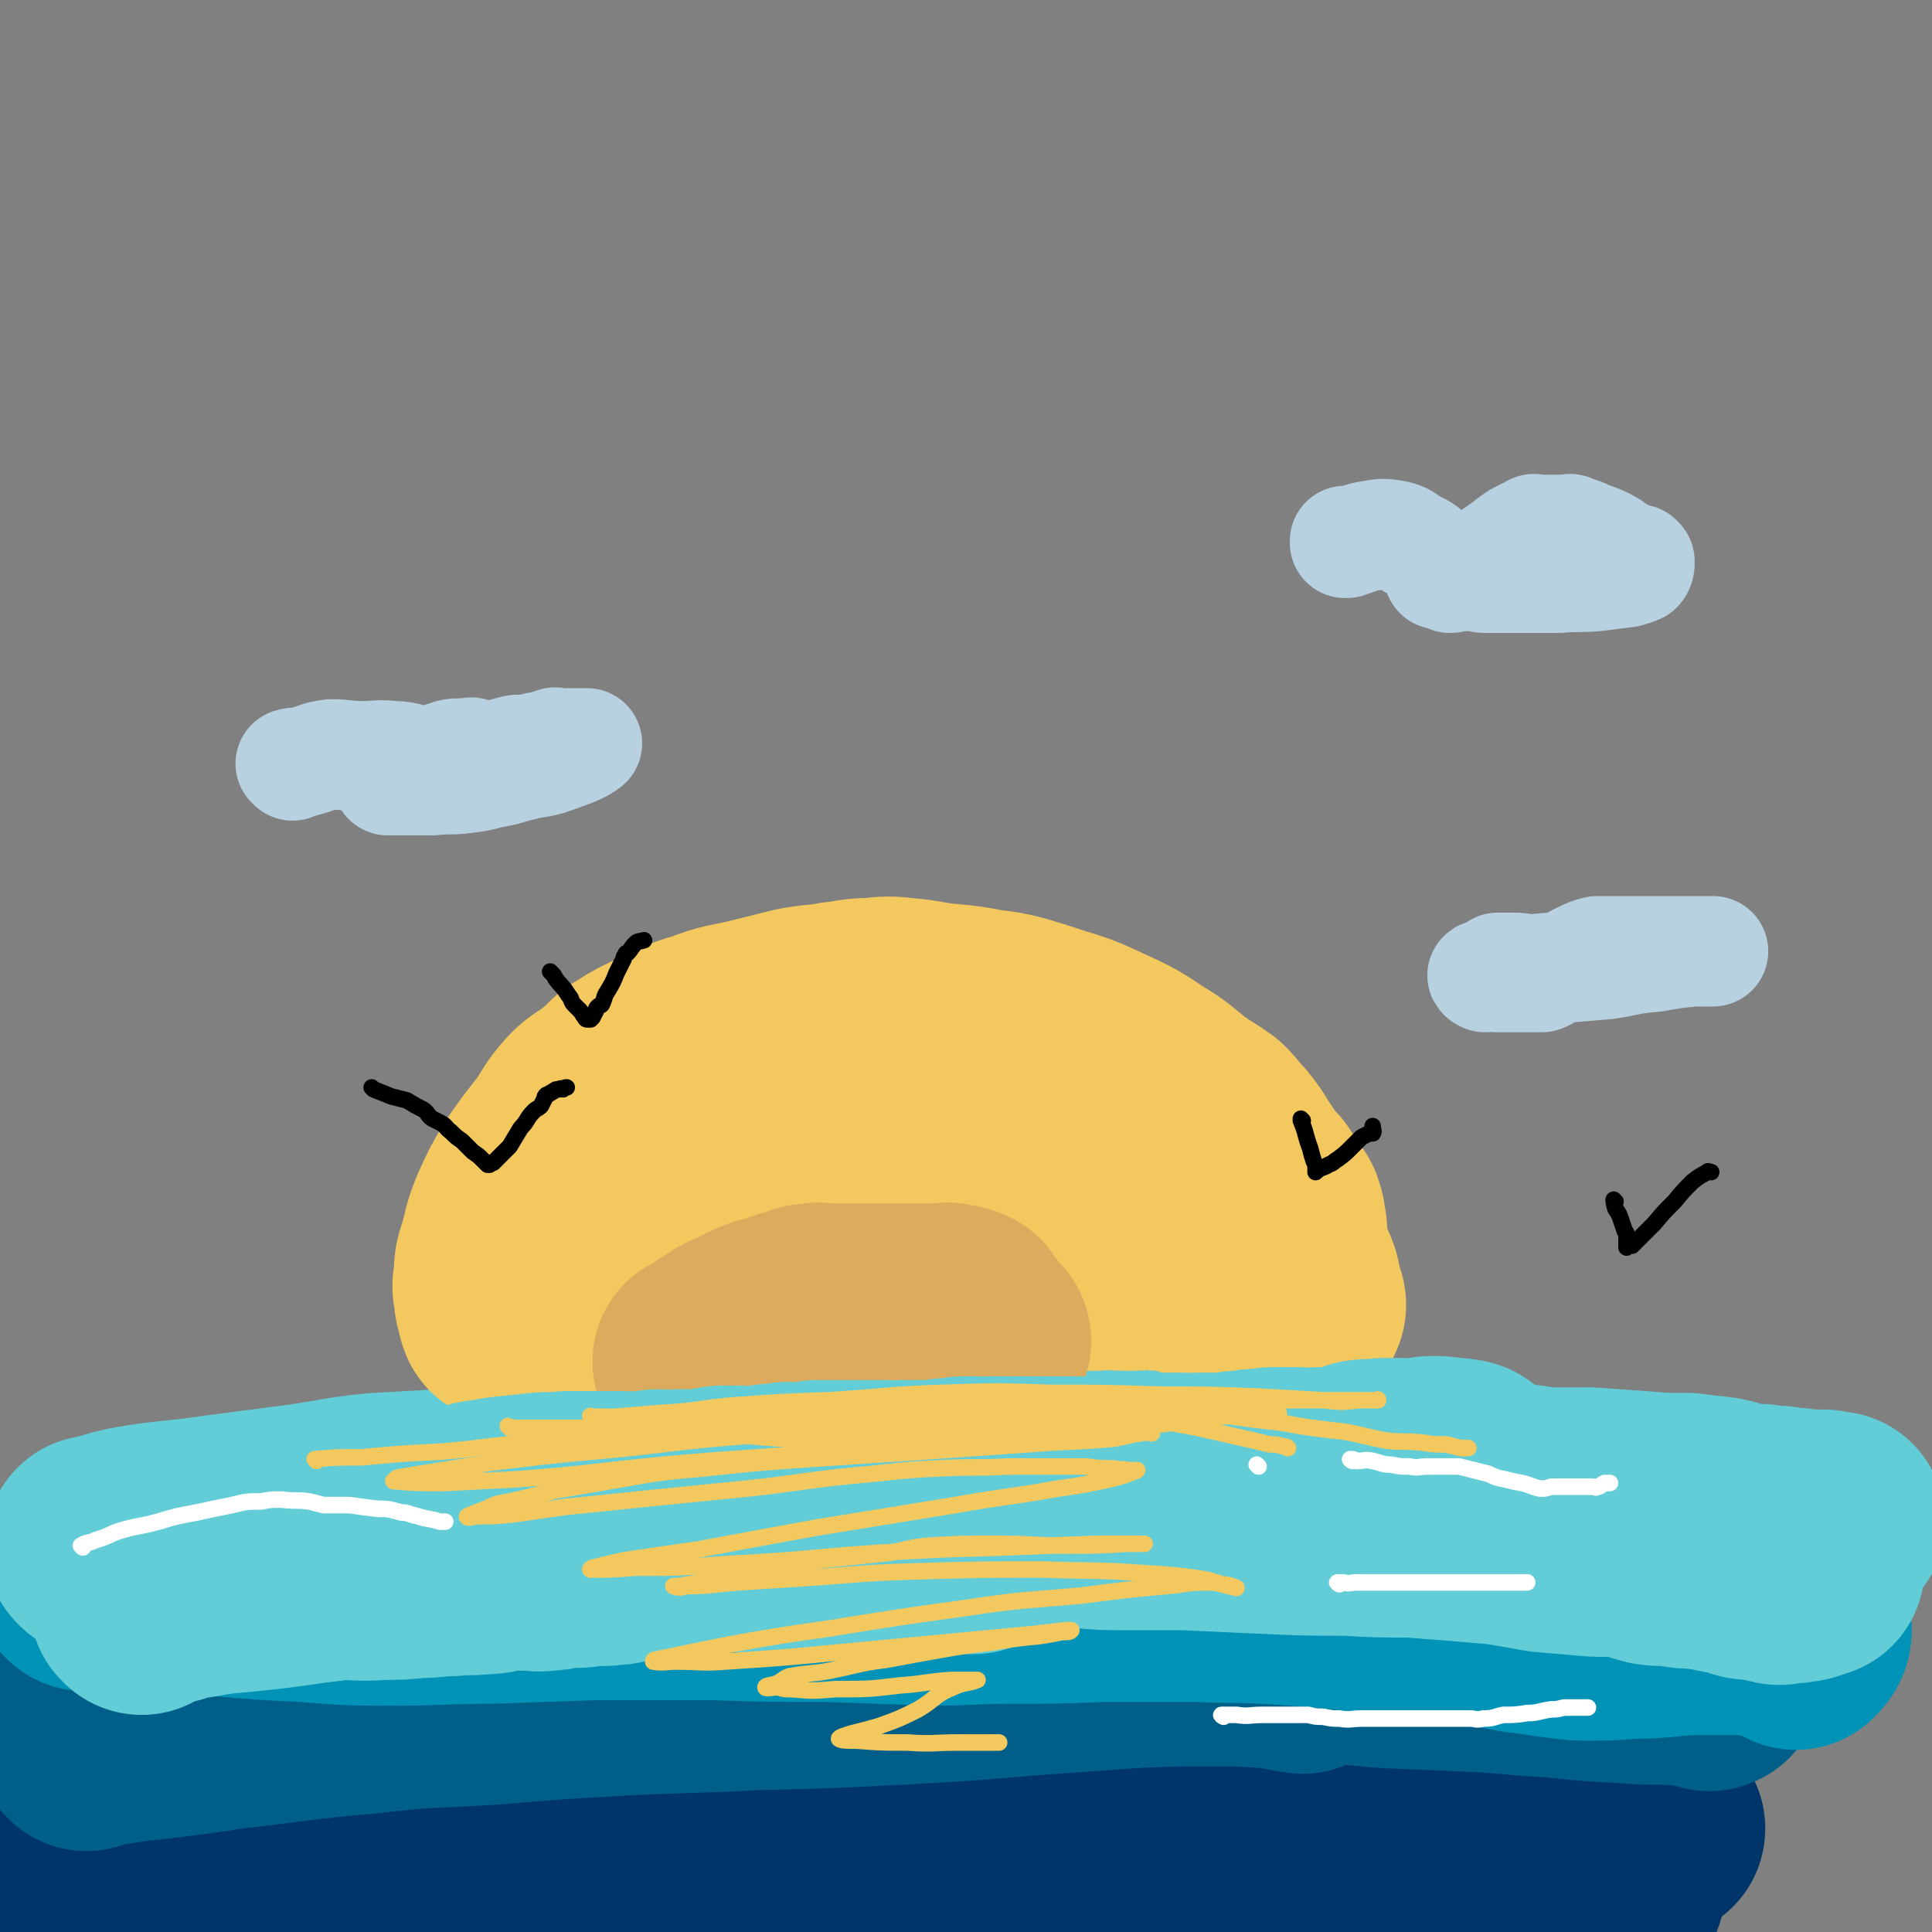 <svg viewBox='0 0 1050 1050' version='1.1' xmlns='http://www.w3.org/2000/svg' xmlns:xlink='http://www.w3.org/1999/xlink'><rect x="0" y="0" width="1050" height="1050" fill="#808080" stroke="none"/><g fill='none' stroke='rgb(0,53,106)' stroke-width='120' stroke-linecap='round' stroke-linejoin='round'><path d='M10,1033c0,0 -1,-1 -1,-1 3,-2 4,-2 8,-3 14,-1 14,0 29,-1 28,-1 28,-2 56,-3 43,-2 43,-2 86,-3 55,-2 55,-2 109,-4 62,-2 62,-3 125,-5 60,-1 60,0 120,1 53,1 53,2 107,3 45,2 45,1 90,3 36,1 36,0 71,2 22,1 22,2 44,3 9,1 9,0 18,0 3,1 7,2 5,2 -5,-1 -9,-2 -19,-3 -35,-3 -35,-3 -70,-7 -53,-7 -53,-8 -105,-14 -53,-7 -53,-7 -106,-13 -56,-5 -56,-4 -112,-9 -46,-4 -46,-4 -92,-9 -33,-3 -33,-3 -65,-6 -19,-2 -19,-2 -38,-3 -11,-1 -11,0 -23,0 -13,1 -13,1 -26,2 -14,0 -14,0 -28,0 -10,1 -10,1 -20,1 -6,1 -6,0 -12,0 -2,0 -5,0 -4,0 4,0 7,0 13,0 15,0 15,0 31,-1 24,0 24,0 48,0 48,1 48,1 95,2 55,2 55,3 109,6 53,3 53,4 106,7 53,2 53,2 107,3 50,1 50,0 100,1 39,1 39,1 78,3 21,2 21,2 42,5 6,0 6,0 12,1 1,0 2,1 1,1 -7,1 -8,2 -16,2 -14,1 -14,1 -28,0 -25,-1 -25,-2 -49,-5 -40,-3 -40,-4 -80,-6 -55,-4 -55,-4 -111,-6 -59,-2 -59,-2 -119,-3 -53,0 -53,0 -106,2 -43,2 -43,3 -87,6 -38,4 -38,5 -76,9 -29,2 -29,2 -57,4 -17,2 -17,2 -33,3 -7,0 -7,0 -14,0 -3,0 -3,0 -6,0 -3,0 -6,1 -6,0 0,0 3,-1 6,-2 11,-3 11,-4 22,-7 12,-3 12,-3 23,-5 21,-5 21,-4 41,-8 35,-6 35,-6 71,-11 48,-5 48,-5 97,-9 56,-4 56,-5 112,-7 59,-2 59,-1 118,-1 53,1 53,1 106,1 42,1 42,1 83,1 25,1 25,0 51,0 13,0 13,0 26,0 3,1 4,1 5,2 1,0 -1,1 -2,2 0,1 0,0 -1,0 '/></g>
<g fill='none' stroke='rgb(0,95,137)' stroke-width='120' stroke-linecap='round' stroke-linejoin='round'><path d='M47,946c0,0 -1,-1 -1,-1 12,-2 13,-2 26,-4 27,-3 27,-3 54,-7 36,-4 36,-5 71,-8 34,-4 34,-3 68,-5 36,-3 36,-3 71,-5 37,-2 37,-1 73,-3 40,-1 40,-1 79,-3 36,-2 36,-2 71,-5 28,-2 28,-2 56,-4 22,-1 22,-1 44,-1 15,0 15,0 30,1 10,1 11,2 19,3 1,0 0,0 -1,-1 -1,0 -1,0 -1,0 -8,-1 -8,-1 -16,-2 -25,-2 -25,-2 -49,-4 -30,-1 -30,-1 -60,-2 -35,-1 -35,0 -70,-1 -41,0 -41,0 -82,0 -41,0 -41,0 -81,0 -37,0 -37,0 -73,0 -31,1 -31,0 -62,2 -33,2 -33,2 -66,6 -27,2 -27,2 -53,6 -15,3 -15,4 -29,7 -6,1 -6,1 -11,2 -1,0 -2,1 -2,1 1,0 2,-1 4,-2 8,0 8,1 16,1 15,1 15,1 30,0 13,0 13,1 27,0 25,-1 25,-1 51,-3 33,-3 33,-3 66,-6 33,-2 33,-2 65,-4 29,-2 29,-1 59,-3 32,-1 32,-1 64,-2 35,-2 35,-2 70,-2 36,-1 36,-1 72,-2 34,0 34,0 68,1 30,0 30,0 60,1 25,1 25,2 50,4 23,1 24,1 47,2 21,1 21,2 43,3 18,2 18,2 37,3 13,1 13,1 26,1 8,1 8,0 15,1 4,1 3,2 7,2 0,1 0,0 1,0 '/></g>
<g fill='none' stroke='rgb(0,147,183)' stroke-width='120' stroke-linecap='round' stroke-linejoin='round'><path d='M46,859c0,0 -1,-1 -1,-1 4,0 5,0 9,0 13,1 13,1 25,2 21,1 21,1 42,2 23,2 23,2 45,3 24,2 24,2 48,2 26,0 26,-1 51,-1 29,-1 29,-1 58,-2 32,0 32,0 64,0 32,1 32,1 64,1 27,1 27,1 55,2 21,0 21,-1 42,-1 25,0 25,0 50,-1 27,0 27,0 53,0 26,1 26,0 52,2 25,2 25,2 49,5 21,3 21,3 42,5 17,2 17,2 33,5 12,1 12,2 23,3 7,1 7,1 14,1 11,0 11,0 22,-1 16,0 16,-1 32,-2 15,0 15,0 30,0 8,1 8,1 17,2 4,1 4,1 8,2 2,0 2,0 4,-1 1,0 2,0 2,0 0,2 -1,3 -3,5 '/></g>
<g fill='none' stroke='rgb(99,205,215)' stroke-width='120' stroke-linecap='round' stroke-linejoin='round'><path d='M53,841c0,0 0,-1 -1,-1 0,0 1,0 1,0 0,0 0,0 0,0 12,-3 12,-4 25,-6 20,-3 20,-2 40,-5 23,-3 23,-3 46,-6 21,-3 21,-4 41,-6 17,-1 18,-1 35,-2 14,0 14,1 28,0 15,0 15,-1 30,-2 19,-1 19,0 37,-1 20,-1 20,-1 40,-2 21,-2 21,-3 42,-5 19,-1 19,-1 38,-2 17,0 17,1 35,0 15,0 15,0 29,-1 12,0 12,1 25,0 16,0 16,0 32,-1 18,0 18,0 37,0 16,0 16,0 32,0 14,1 14,1 27,2 11,0 11,0 22,0 12,1 12,1 24,1 14,1 14,0 29,1 13,1 13,1 27,3 11,1 11,1 23,1 7,1 7,1 15,2 7,0 7,0 14,1 7,1 7,1 14,2 12,0 12,0 24,0 14,1 14,1 28,2 12,1 12,1 25,1 8,1 8,1 17,2 6,1 6,2 11,3 6,1 6,1 12,1 5,1 5,1 10,1 3,1 3,2 6,2 0,0 0,-1 1,-1 4,0 4,1 8,1 3,0 3,0 6,0 1,1 2,0 3,0 0,1 -1,1 -1,1 3,1 4,0 7,0 '/><path d='M77,872c0,0 0,-1 -1,-1 0,0 1,1 1,0 3,-1 2,-2 5,-3 5,-1 5,-1 11,-2 6,-2 6,-2 13,-3 11,-2 11,-2 22,-3 20,-2 20,-2 41,-5 26,-3 26,-4 52,-7 27,-3 27,-3 53,-5 22,-2 22,-3 44,-4 16,-1 16,-1 31,-2 14,0 14,0 28,-1 15,0 15,-1 29,-2 28,-2 28,-2 55,-4 27,-1 27,-2 54,-3 22,-1 22,-1 44,-2 15,0 15,0 30,0 11,1 11,1 22,1 17,0 17,0 33,0 22,1 22,1 44,2 22,1 22,1 44,1 17,1 17,1 35,1 13,1 13,1 26,2 11,1 12,1 23,2 12,2 12,2 23,4 12,1 12,1 23,2 10,1 10,0 20,1 8,1 8,2 16,4 7,1 7,0 13,1 6,1 6,1 12,1 6,1 6,1 11,2 5,1 5,1 11,2 4,2 4,2 9,2 4,1 4,1 7,1 2,1 2,1 4,1 2,1 2,1 4,0 6,0 6,0 11,-1 3,-1 3,-1 6,-2 '/></g>
<g fill='none' stroke='rgb(243,200,95)' stroke-width='120' stroke-linecap='round' stroke-linejoin='round'><path d='M277,714c0,0 -1,0 -1,-1 -1,-2 0,-2 -1,-4 -1,-3 -1,-3 -1,-6 -1,-4 -1,-4 0,-8 0,-7 0,-7 2,-13 3,-10 2,-10 6,-20 5,-11 5,-11 11,-21 7,-10 7,-10 15,-20 6,-9 5,-9 12,-17 4,-4 5,-4 10,-7 3,-3 3,-3 7,-6 4,-4 3,-4 8,-7 8,-5 8,-5 17,-9 11,-5 11,-6 22,-9 13,-5 13,-4 26,-7 12,-3 12,-3 24,-6 10,-2 11,-1 21,-3 10,-1 9,-2 19,-2 9,-1 9,-1 18,0 11,1 11,2 22,3 11,1 11,1 21,3 9,1 9,1 17,3 10,3 10,3 19,6 13,4 13,4 26,10 13,6 13,6 25,14 10,6 10,7 19,14 7,5 8,5 15,10 4,4 4,5 8,9 4,5 4,5 7,10 4,6 4,6 8,12 2,2 2,2 4,4 2,3 2,3 4,6 2,2 2,3 3,5 1,2 2,1 2,3 1,2 1,2 1,4 1,4 1,4 1,8 1,7 0,7 2,13 1,4 2,4 3,7 2,4 2,4 3,9 0,0 -1,0 -1,1 1,4 4,6 3,8 -1,1 -3,-2 -6,-4 -8,-5 -8,-6 -16,-12 -11,-7 -11,-8 -23,-14 -12,-8 -12,-7 -25,-13 -12,-6 -12,-6 -23,-10 -10,-4 -10,-4 -20,-7 -7,-3 -7,-3 -14,-6 -7,-2 -7,-2 -13,-4 -5,-2 -6,-1 -11,-2 -6,-2 -6,-3 -13,-5 -10,-2 -10,-2 -20,-4 -14,-3 -13,-4 -27,-6 -14,-2 -14,-1 -28,-2 -11,-1 -11,-1 -22,-1 -12,-1 -12,-1 -23,0 -12,0 -12,0 -24,2 -10,2 -10,2 -21,4 -10,3 -11,4 -21,8 -9,4 -10,3 -18,9 -7,4 -7,4 -12,11 -4,4 -4,5 -6,10 -1,4 0,5 0,9 0,6 -2,7 1,12 4,8 6,8 14,12 10,5 10,5 21,7 14,3 14,2 28,3 13,0 13,-1 27,-2 11,-1 11,-2 22,-3 9,-2 9,-1 17,-3 8,-1 8,-2 16,-3 5,-1 5,0 10,0 6,-1 6,-1 13,-1 12,0 12,0 24,-1 14,-2 14,-2 28,-4 16,-1 16,-1 32,-3 12,-1 12,-2 24,-2 9,-1 9,0 18,0 9,0 9,-1 17,0 6,0 7,1 12,1 1,0 -1,-1 -1,0 3,0 6,1 8,2 1,0 -1,0 -2,0 '/></g>
<g fill='none' stroke='rgb(220,171,94)' stroke-width='120' stroke-linecap='round' stroke-linejoin='round'><path d='M383,741c0,0 -1,-1 -1,-1 0,0 0,0 1,1 0,0 0,0 0,0 6,-5 5,-5 12,-9 4,-3 5,-3 10,-5 5,-3 5,-3 10,-5 4,-2 5,-1 10,-3 5,-2 5,-2 10,-3 4,-2 4,-2 8,-2 2,-1 2,0 3,0 2,0 2,0 4,0 2,0 2,0 5,0 5,0 5,0 10,0 6,0 6,0 12,0 5,0 5,0 10,0 3,0 3,0 5,0 1,0 1,0 1,0 3,0 3,0 6,0 2,0 2,0 5,0 3,0 3,0 6,0 1,0 1,0 3,0 2,0 2,-1 3,0 1,0 1,0 2,1 1,0 1,0 1,0 0,0 0,0 1,0 0,0 0,-1 1,0 1,0 1,0 1,1 0,0 1,-1 1,0 0,0 -1,0 0,1 0,1 0,1 1,2 0,1 0,0 1,1 0,0 0,0 0,0 1,1 1,1 1,1 1,0 1,0 1,1 1,0 0,1 0,1 1,0 1,0 1,0 1,0 0,1 0,1 1,1 1,1 2,2 0,0 0,1 0,1 1,1 2,0 2,1 1,0 1,0 1,1 '/></g>
<g fill='none' stroke='rgb(99,205,215)' stroke-width='120' stroke-linecap='round' stroke-linejoin='round'><path d='M152,854c0,0 0,-1 -1,-1 0,0 0,0 1,0 5,1 6,0 11,0 10,0 10,0 21,0 11,0 11,1 23,0 10,0 10,0 20,-1 9,0 9,-1 18,-1 8,-1 8,0 17,-1 7,0 6,-1 13,-2 6,0 6,0 13,0 4,0 4,1 8,0 4,0 4,0 7,-1 4,0 4,0 7,-1 4,0 4,1 7,0 3,0 3,0 7,-1 3,0 4,1 7,0 4,0 4,0 8,-1 6,-1 6,-1 12,-2 4,-1 4,-1 9,-1 4,-1 4,-1 8,-1 4,0 4,0 7,-1 2,0 2,0 5,-1 4,0 4,0 7,0 6,0 6,0 11,0 7,0 7,0 14,0 8,0 8,0 17,0 8,0 8,0 17,0 9,0 9,0 18,0 8,1 8,1 16,1 6,1 6,0 11,0 5,0 5,0 10,0 5,0 5,0 10,0 6,0 6,0 12,0 3,0 3,0 6,0 '/><path d='M234,830c0,0 -1,-1 -1,-1 0,0 0,1 1,0 9,-2 9,-4 19,-6 10,-3 10,-2 20,-4 9,-1 9,-1 19,-2 8,-1 8,0 16,-1 7,0 7,0 14,0 4,0 4,0 8,0 4,0 4,0 8,0 4,0 4,1 9,0 5,0 5,0 10,-1 6,0 6,1 12,0 6,0 6,0 12,0 5,-1 5,-1 11,-2 4,0 4,0 9,0 5,0 5,1 9,0 5,0 5,0 9,-1 5,0 5,0 9,-1 4,0 4,1 9,0 3,0 3,0 7,-1 4,0 4,0 7,0 3,0 3,0 5,0 4,0 4,0 9,0 3,0 3,0 7,0 4,0 4,0 9,0 5,0 5,1 10,0 6,0 6,0 12,0 5,0 5,0 11,-1 5,0 4,0 9,-1 4,0 4,0 9,0 3,1 3,0 6,0 4,0 4,0 9,0 4,0 4,0 8,0 4,0 4,0 8,0 4,0 4,0 7,0 4,0 4,0 7,0 5,0 5,0 9,0 4,0 4,0 9,0 5,0 5,0 11,0 4,0 4,1 8,0 3,0 3,-1 6,-2 3,0 3,0 6,0 4,0 4,0 7,0 5,0 5,0 9,0 5,0 5,1 9,0 6,0 6,0 11,0 5,0 5,0 10,-1 5,0 5,0 9,-1 5,0 5,0 10,-1 4,0 4,0 8,0 3,0 3,0 6,0 6,0 6,1 12,0 6,0 6,1 12,0 6,-1 5,-2 11,-4 6,-1 6,0 12,-1 5,0 5,0 10,0 5,0 5,1 10,0 3,0 3,0 5,-1 3,0 3,0 5,0 7,1 13,1 14,2 1,0 -9,0 -11,1 0,0 3,1 6,2 2,1 2,1 4,1 '/></g>
<g fill='none' stroke='rgb(243,200,95)' stroke-width='9' stroke-linecap='round' stroke-linejoin='round'><path d='M172,794c0,0 -1,-1 -1,-1 12,-1 13,-1 26,-1 21,-2 21,-2 42,-3 24,-2 24,-3 48,-5 22,-1 22,-1 45,-2 18,-2 18,-2 37,-2 17,-1 17,-1 34,-1 20,-1 20,-1 41,-3 27,-2 27,-2 54,-4 28,-3 28,-3 56,-5 25,-1 26,-2 51,-1 24,0 24,0 49,2 20,2 20,3 41,5 17,3 17,3 35,5 12,2 12,3 24,5 9,1 9,0 19,1 6,1 6,1 13,1 4,1 4,1 8,2 2,0 2,0 4,0 '/><path d='M277,776c0,0 -1,-1 -1,-1 0,0 0,0 1,1 5,0 5,0 10,0 19,0 19,0 38,0 24,0 24,0 49,0 26,-1 26,-2 52,-3 26,-2 26,-2 53,-4 23,-2 23,-3 47,-4 19,-1 19,0 39,0 14,-1 14,-1 28,0 7,0 7,1 15,2 6,1 6,1 12,3 13,2 13,3 26,5 14,3 14,3 27,6 9,2 9,2 17,4 3,0 4,0 7,1 2,0 2,0 3,1 '/><path d='M236,805c0,0 -1,-1 -1,-1 1,-1 2,0 4,-1 11,-3 11,-4 22,-7 24,-7 24,-7 49,-13 37,-8 37,-9 75,-14 44,-5 44,-4 89,-6 43,-2 43,-2 86,-2 41,-1 41,0 82,0 31,-1 31,0 62,0 16,0 16,0 33,0 5,0 5,0 11,0 0,0 1,-1 1,0 -4,0 -5,0 -10,0 -10,1 -10,1 -20,0 -18,-1 -18,-1 -35,-2 -27,-1 -27,-1 -53,-1 -30,-1 -30,-1 -60,-1 -29,-1 -29,-1 -59,0 -30,1 -30,2 -61,4 -28,1 -28,1 -55,3 -19,2 -19,3 -38,4 -12,1 -12,1 -24,2 -6,0 -6,0 -11,0 -1,0 -3,-1 -2,0 4,0 5,0 11,1 23,3 23,4 47,7 37,3 37,4 75,5 39,1 39,1 78,0 36,-2 36,-3 72,-6 29,-3 29,-3 57,-7 14,-1 14,-1 27,-2 3,-1 6,0 7,0 0,-1 -2,-1 -5,0 -12,0 -12,0 -25,1 -27,1 -27,1 -53,2 -31,1 -31,2 -61,3 -31,1 -31,0 -63,2 -38,1 -38,1 -77,4 -40,3 -40,4 -79,8 -33,3 -33,3 -66,7 -19,3 -19,3 -38,6 -6,1 -6,1 -12,2 -1,1 -3,2 -2,2 12,1 13,1 27,1 19,-1 19,-1 39,-2 40,-3 40,-4 81,-8 44,-4 44,-3 89,-7 39,-3 39,-3 78,-6 30,-3 30,-3 59,-4 16,-1 16,0 32,0 4,-1 7,-1 7,0 1,0 -3,-1 -6,0 -8,1 -8,2 -16,3 -23,2 -23,1 -46,3 -29,2 -29,2 -58,4 -30,2 -31,2 -61,4 -28,2 -28,2 -56,5 -23,2 -23,2 -46,6 -17,3 -17,3 -35,6 -12,3 -12,3 -25,6 -6,1 -7,1 -13,4 -5,2 -8,3 -10,4 -1,1 2,1 4,0 11,0 11,0 21,-1 14,-2 14,-2 28,-4 20,-2 20,-2 39,-4 30,-3 30,-3 60,-6 28,-3 28,-4 57,-7 24,-2 24,-3 48,-4 19,-1 19,0 37,-1 11,0 11,0 22,0 10,0 10,0 20,0 8,1 8,1 15,1 4,1 4,0 8,1 2,0 2,0 4,0 0,1 1,0 1,0 -7,3 -7,3 -15,5 -14,3 -14,3 -28,5 -28,5 -28,4 -56,9 -37,6 -37,6 -74,12 -33,6 -33,6 -65,12 -21,3 -21,3 -41,6 -9,2 -9,2 -17,4 0,0 -2,1 -1,1 11,0 12,0 24,-1 25,0 25,0 50,-2 40,-2 40,-3 81,-6 35,-2 35,-2 70,-3 25,-1 25,-1 50,-2 11,0 11,0 22,0 2,0 5,0 4,0 -2,0 -5,0 -10,0 -16,1 -16,1 -32,1 -19,0 -19,-1 -39,-1 -18,0 -18,0 -36,1 -11,1 -11,2 -22,4 -19,2 -19,2 -38,4 -19,3 -19,4 -38,7 -13,2 -13,2 -26,5 -6,1 -6,1 -13,2 -1,0 -2,0 -2,0 2,1 4,1 7,0 14,0 14,-1 28,-2 15,-1 15,-1 31,-2 33,-2 32,-3 65,-4 35,-1 35,-1 70,-1 28,1 28,0 55,2 16,1 16,1 31,3 5,1 5,1 11,3 4,1 8,2 8,2 0,0 -4,-2 -8,-2 -4,-1 -4,-1 -9,-1 -10,0 -10,1 -21,2 -22,2 -22,2 -45,5 -32,3 -32,2 -65,7 -36,5 -36,5 -73,11 -28,4 -28,4 -56,9 -15,3 -15,3 -29,6 -5,1 -5,1 -10,2 -1,0 -1,1 -1,1 6,1 6,0 13,0 13,0 13,1 26,0 31,-2 31,-2 62,-5 32,-3 32,-3 64,-6 21,-2 21,-2 42,-4 9,-1 9,-1 17,-2 2,0 4,0 3,0 0,1 -2,1 -5,1 -14,3 -14,2 -28,4 -17,3 -17,2 -34,5 -17,3 -17,3 -33,6 -16,2 -16,3 -31,6 -11,2 -11,1 -22,3 -3,1 -3,2 -7,4 -3,1 -6,1 -6,2 0,1 3,0 7,0 3,1 3,1 7,1 12,1 12,1 24,0 18,0 18,0 35,-2 14,-1 14,-2 28,-3 6,0 6,0 12,0 1,0 3,0 2,0 -4,2 -7,1 -13,4 -10,4 -9,6 -19,12 -10,5 -10,5 -21,9 -7,2 -7,2 -15,4 -3,1 -7,2 -7,3 1,1 5,1 10,1 13,1 13,1 27,1 14,1 14,0 28,0 7,0 7,0 15,0 4,0 4,0 7,0 '/></g>
<g fill='none' stroke='rgb(0,0,0)' stroke-width='9' stroke-linecap='round' stroke-linejoin='round'><path d='M203,592c0,0 -1,-1 -1,-1 0,0 0,0 1,1 5,2 5,2 10,4 4,1 4,1 8,2 5,3 5,3 9,5 3,2 2,3 5,5 2,1 2,1 4,2 4,2 3,3 6,5 3,3 3,3 6,5 3,3 3,3 6,6 3,2 3,2 6,5 1,1 1,1 2,2 0,0 0,0 1,0 1,-1 1,-1 2,-1 2,-2 2,-2 3,-3 3,-3 3,-3 6,-6 3,-5 3,-5 6,-10 4,-4 3,-5 7,-9 2,-2 2,-1 4,-3 1,-2 1,-2 2,-4 0,-1 0,-1 1,-2 1,0 1,0 2,-1 1,0 1,-1 2,-1 1,-1 1,-1 3,-1 1,-1 1,0 2,0 1,-1 1,-1 2,-1 '/><path d='M300,529c0,0 -1,-1 -1,-1 0,0 0,0 1,1 1,1 1,1 2,3 3,4 4,4 7,9 2,2 1,3 3,5 2,2 2,2 3,3 2,2 1,2 3,4 0,0 0,1 1,1 1,0 1,0 2,0 0,-1 0,-1 1,-1 1,-2 1,-2 2,-4 0,-1 0,-1 1,-2 1,-1 1,0 2,-1 2,-4 1,-4 3,-7 3,-5 3,-5 5,-10 2,-4 2,-4 4,-8 0,-1 0,-1 1,-2 0,-1 0,-1 1,-1 2,-2 2,-3 4,-5 2,-2 2,-1 5,-2 '/><path d='M708,609c0,0 -1,-1 -1,-1 0,0 0,0 0,1 3,7 2,7 5,15 1,4 1,4 2,7 1,2 1,2 1,4 0,1 0,1 0,2 0,0 0,0 0,0 1,-1 1,-1 1,-1 3,-2 3,-1 6,-3 3,-1 3,-2 5,-3 4,-3 4,-3 7,-6 3,-3 3,-3 6,-6 2,-1 2,-1 4,-2 1,-1 1,0 2,0 1,-1 0,-2 0,-4 '/><path d='M878,653c0,0 -1,-1 -1,-1 0,1 0,2 1,5 2,3 2,3 3,6 1,3 1,3 2,6 1,1 1,1 1,3 0,1 0,1 0,2 0,1 0,1 0,2 0,1 0,2 0,2 0,0 1,-1 1,-1 1,-1 1,0 2,0 2,-2 2,-2 4,-4 4,-4 4,-4 8,-8 5,-6 5,-6 11,-12 5,-6 5,-6 10,-11 4,-3 4,-3 8,-5 0,-1 1,0 2,0 '/></g>
<g fill='none' stroke='rgb(255,255,255)' stroke-width='9' stroke-linecap='round' stroke-linejoin='round'><path d='M684,797c0,0 -1,-1 -1,-1 '/><path d='M735,794c0,0 -2,-1 -1,-1 1,0 2,0 3,1 5,0 5,-1 9,0 5,1 5,2 10,2 5,1 5,1 10,1 5,1 5,0 10,0 4,0 4,0 9,0 4,0 4,0 8,0 4,1 4,1 8,2 4,1 4,1 8,2 4,2 4,2 9,3 4,1 4,1 9,2 5,1 5,2 10,3 3,0 3,0 6,-1 3,0 3,0 5,0 3,0 3,0 6,0 2,0 2,0 4,0 1,0 1,0 3,0 2,0 2,0 4,0 2,0 2,1 3,0 2,0 2,-1 4,-2 2,0 2,0 3,0 '/><path d='M728,861c0,0 -2,-1 -1,-1 1,0 2,0 3,0 4,1 4,0 7,0 2,0 2,0 5,0 3,0 3,0 5,0 3,0 3,0 5,0 1,0 1,0 3,0 4,0 4,0 8,0 5,0 5,0 11,0 8,0 8,0 15,0 6,0 6,0 11,0 4,0 4,0 8,0 3,0 3,0 6,0 3,0 3,0 5,0 3,0 3,0 6,0 2,0 2,0 5,0 '/><path d='M45,841c0,0 -1,-1 -1,-1 3,-2 4,-1 8,-3 7,-2 7,-3 13,-5 10,-3 10,-2 21,-5 10,-3 10,-3 21,-5 9,-2 9,-2 19,-4 8,-2 8,-2 16,-2 5,-1 5,-1 11,-1 8,1 8,0 15,1 4,1 4,1 8,2 2,0 2,0 4,0 5,0 5,0 10,0 7,1 7,1 15,2 6,0 6,0 13,2 4,0 4,1 9,2 6,2 6,1 12,3 2,0 2,0 3,0 '/><path d='M665,933c0,0 -2,-1 -1,-1 3,0 4,0 8,0 7,1 7,0 14,0 7,0 7,0 13,0 3,0 3,0 6,0 2,0 2,0 3,0 2,0 2,0 3,0 4,1 4,1 8,1 5,1 5,1 9,1 6,1 6,0 12,0 7,0 7,0 13,0 6,0 6,0 12,0 5,0 5,0 10,0 5,0 5,0 9,0 3,0 3,0 6,0 2,0 2,0 4,0 2,0 2,0 5,0 3,0 3,1 7,0 6,0 6,-1 11,-2 6,0 7,0 13,-1 6,0 6,-1 13,-2 3,0 3,0 7,-1 2,0 2,0 4,0 1,0 1,0 1,0 3,0 3,0 5,0 2,0 2,0 3,0 '/></g>
<g fill='none' stroke='rgb(184,209,225)' stroke-width='60' stroke-linecap='round' stroke-linejoin='round'><path d='M732,295c0,0 -1,-1 -1,-1 0,0 0,1 0,1 0,0 0,0 0,0 8,-2 8,-3 15,-4 6,-1 6,-1 12,0 5,1 5,2 10,5 6,3 6,3 10,7 4,3 4,3 7,7 2,1 1,3 3,4 1,0 1,0 3,-1 4,-1 4,-1 8,-3 8,-5 8,-5 15,-10 6,-4 5,-4 11,-8 4,-2 4,-2 8,-4 1,-1 1,0 3,0 1,0 1,0 1,0 1,0 1,0 1,0 1,0 1,0 2,0 1,0 1,0 3,0 1,0 1,0 3,0 2,0 2,0 5,0 0,0 0,0 1,0 1,0 1,-1 2,0 3,1 3,1 6,2 6,3 6,2 12,5 6,3 5,4 12,7 2,2 3,1 6,2 0,1 0,1 1,1 0,1 0,1 0,1 0,1 0,2 -1,3 -2,1 -3,1 -6,2 -8,1 -8,1 -16,2 -10,1 -10,0 -21,1 -9,0 -9,0 -18,0 -4,0 -4,0 -9,0 -3,0 -3,0 -7,0 -3,0 -3,0 -6,0 -3,0 -3,-1 -6,-1 -4,0 -4,0 -9,0 -3,0 -3,0 -6,-1 -2,0 -2,0 -4,0 0,0 0,0 0,0 '/><path d='M159,416c0,0 -1,-1 -1,-1 3,-1 4,0 7,-1 8,-2 7,-3 15,-4 8,0 8,1 17,1 8,0 8,-1 17,0 8,0 8,2 16,3 7,1 7,0 14,1 3,0 3,0 7,1 1,0 1,0 3,0 2,0 2,-1 3,-1 3,-1 4,0 7,-1 4,-2 4,-2 8,-4 3,-1 3,-1 7,-2 3,-1 3,0 6,0 2,-1 2,-1 5,-1 2,-1 2,-1 4,-1 2,0 2,0 3,0 2,-1 2,-2 4,-2 1,-1 1,0 3,0 2,0 2,0 4,0 1,0 1,0 2,0 1,0 1,0 1,0 1,0 1,0 1,0 1,0 1,0 2,0 0,0 0,0 1,0 0,0 0,0 1,0 1,0 1,0 1,0 1,0 1,0 1,0 0,0 1,0 1,0 -1,1 -2,1 -3,2 -4,2 -4,2 -7,3 -5,2 -5,2 -11,4 -7,2 -7,1 -14,3 -9,2 -9,3 -17,4 -7,2 -7,2 -15,3 -8,1 -8,0 -17,1 -7,0 -7,0 -14,0 -3,0 -3,0 -6,0 -1,0 -1,0 -3,0 -1,0 -2,0 -1,0 0,-1 1,-1 2,-2 4,-2 4,-2 8,-4 6,-2 6,-2 12,-4 6,-2 6,-2 12,-4 5,-1 5,0 11,-1 '/><path d='M807,531c0,0 -2,-1 -1,-1 3,0 4,1 7,1 4,0 4,0 8,0 3,0 3,0 6,0 2,0 2,0 5,0 2,0 2,0 4,0 1,0 1,0 2,0 3,-1 2,-2 5,-3 4,-1 4,-1 8,-3 5,-2 4,-3 9,-5 4,-2 4,-2 8,-3 3,0 3,0 5,0 0,0 0,0 1,0 2,0 2,0 5,0 2,0 2,0 5,0 3,0 3,0 6,0 3,0 3,0 7,0 4,0 4,0 9,0 5,0 5,0 9,0 3,0 3,0 7,0 2,0 2,0 4,0 1,0 1,0 2,0 0,0 0,0 1,0 0,0 0,0 0,0 1,0 2,0 2,0 0,0 -1,0 -2,0 -4,0 -4,0 -8,0 -11,1 -11,1 -22,3 -13,1 -13,2 -26,4 -12,1 -12,1 -24,2 -8,0 -8,0 -17,1 -4,0 -4,-1 -9,-1 -4,0 -4,0 -7,0 -1,0 -1,0 -2,0 '/></g>
</svg>